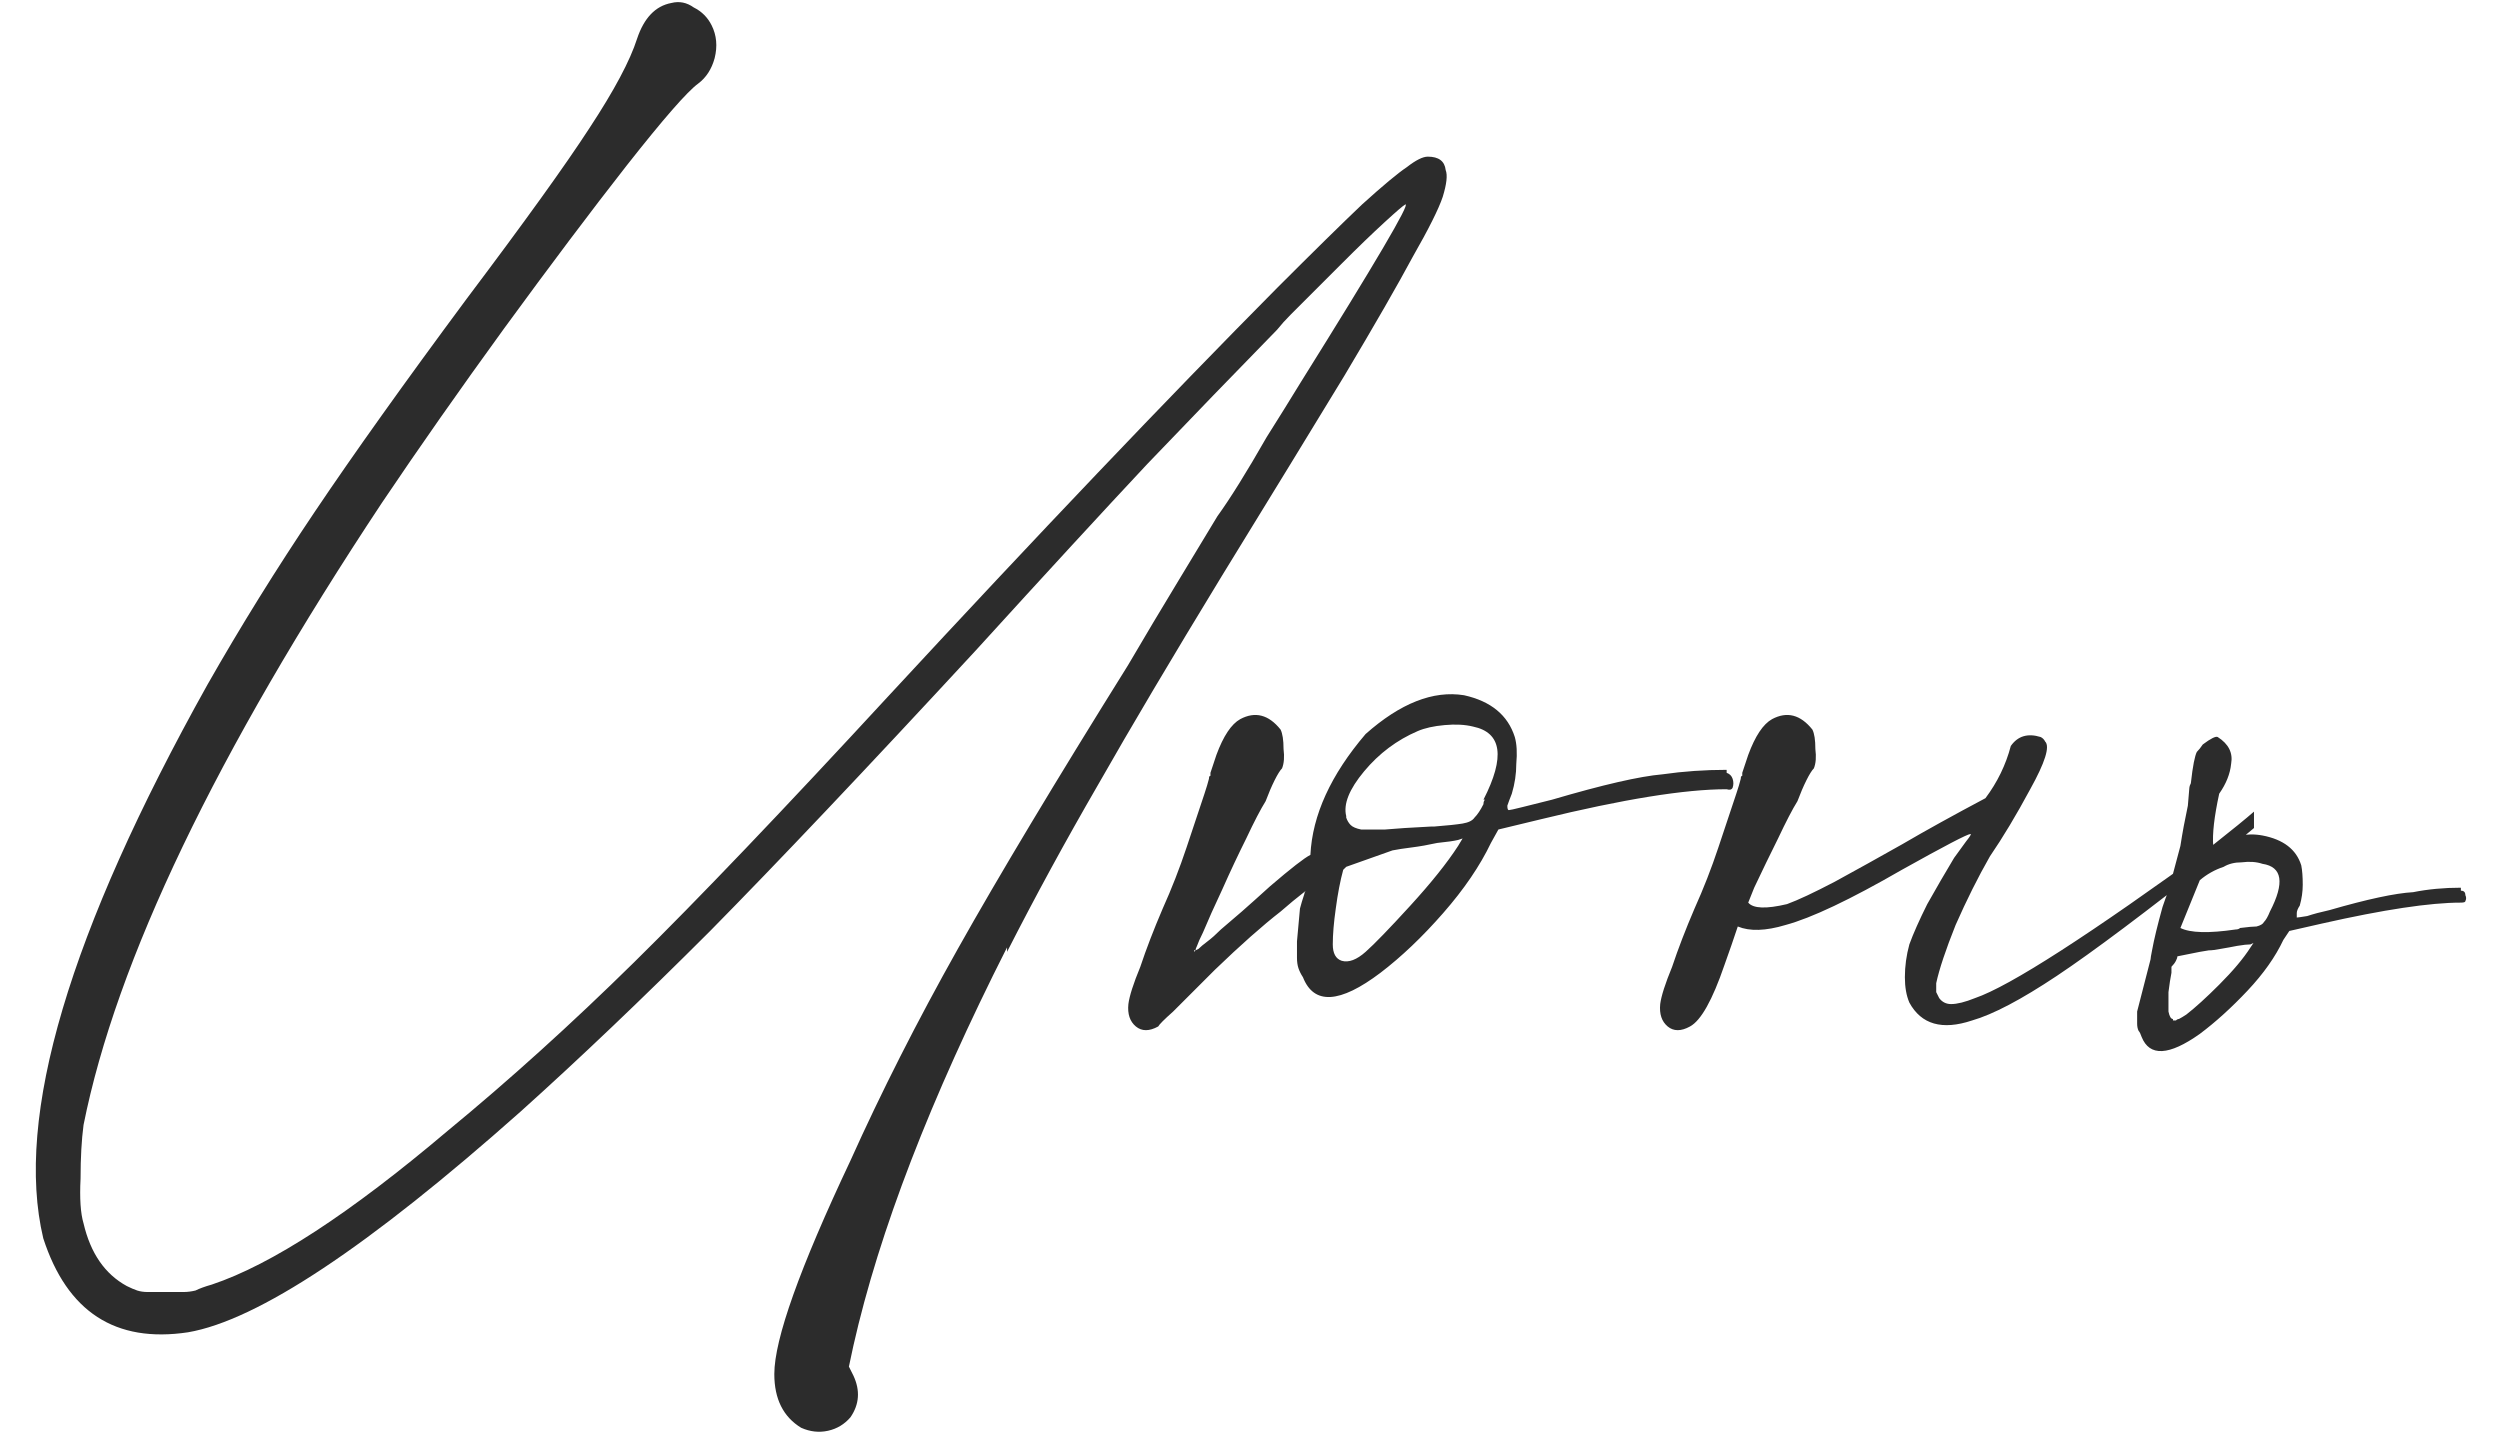 <?xml version="1.0" encoding="UTF-8"?> <svg xmlns="http://www.w3.org/2000/svg" width="62" height="36" viewBox="0 0 62 36" fill="none"><path d="M24.975 23.606V23.495C23.076 27.244 21.805 30.537 21.164 33.374L21.053 33.892L21.164 34.114C21.337 34.484 21.312 34.829 21.09 35.15C20.942 35.322 20.757 35.434 20.535 35.483C20.313 35.532 20.091 35.508 19.869 35.409C19.425 35.138 19.203 34.694 19.203 34.077C19.203 33.214 19.832 31.45 21.09 28.786C21.855 27.084 22.743 25.332 23.754 23.532C24.765 21.731 26.171 19.388 27.972 16.502C28.391 15.787 28.811 15.084 29.23 14.393C29.649 13.702 29.97 13.172 30.192 12.802C30.513 12.358 30.92 11.704 31.413 10.841C31.709 10.372 31.993 9.916 32.264 9.472C34.114 6.512 34.977 5.044 34.854 5.069C34.805 5.093 34.632 5.241 34.336 5.513C34.04 5.784 33.682 6.129 33.263 6.549C32.844 6.968 32.424 7.387 32.005 7.807C31.882 7.93 31.771 8.053 31.672 8.177C30.636 9.237 29.563 10.348 28.453 11.507C27.368 12.666 25.949 14.208 24.198 16.132C21.485 19.067 19.289 21.386 17.612 23.088C15.935 24.765 14.368 26.258 12.913 27.565C9.139 30.919 6.389 32.745 4.662 33.041C2.861 33.312 1.665 32.535 1.073 30.71C0.358 27.701 1.714 23.125 5.143 16.983C5.957 15.552 6.845 14.121 7.807 12.691C8.769 11.26 10.027 9.496 11.581 7.4C13.012 5.5 14.023 4.094 14.615 3.182C15.232 2.244 15.626 1.504 15.799 0.962C15.972 0.444 16.255 0.148 16.65 0.074C16.847 0.024 17.032 0.061 17.205 0.185C17.402 0.283 17.55 0.431 17.649 0.629C17.772 0.875 17.797 1.147 17.723 1.443C17.649 1.714 17.513 1.924 17.316 2.072C17.045 2.269 16.453 2.947 15.54 4.107C14.652 5.241 13.641 6.586 12.506 8.14C11.396 9.669 10.385 11.112 9.472 12.469C5.353 18.685 2.886 23.828 2.072 27.898C2.023 28.268 1.998 28.712 1.998 29.23C1.973 29.723 1.998 30.093 2.072 30.34C2.245 31.08 2.602 31.598 3.145 31.894C3.244 31.943 3.33 31.98 3.404 32.005C3.478 32.029 3.564 32.042 3.663 32.042C3.762 32.042 3.91 32.042 4.107 32.042C4.304 32.042 4.452 32.042 4.551 32.042C4.65 32.042 4.748 32.029 4.847 32.005C4.946 31.956 5.081 31.906 5.254 31.857C6.734 31.363 8.683 30.093 11.1 28.046C12.629 26.788 14.171 25.394 15.725 23.865C17.304 22.311 19.413 20.103 22.052 17.242C25.727 13.271 28.934 9.903 31.672 7.141C32.585 6.228 33.288 5.537 33.781 5.069C34.299 4.6 34.669 4.292 34.891 4.144C35.113 3.971 35.286 3.885 35.409 3.885C35.68 3.885 35.828 3.996 35.853 4.218C35.902 4.341 35.878 4.563 35.779 4.884C35.68 5.18 35.434 5.673 35.039 6.364C34.669 7.054 34.102 8.041 33.337 9.324C32.572 10.582 31.561 12.235 30.303 14.282C29.07 16.305 28.046 18.031 27.232 19.462C26.418 20.868 25.666 22.249 24.975 23.606ZM36.161 20.979L36.272 20.794L36.161 20.831C36.062 20.855 35.89 20.88 35.643 20.905C35.421 20.954 35.211 20.991 35.014 21.016C34.817 21.041 34.656 21.065 34.533 21.09L33.386 21.497L33.312 21.571C33.238 21.842 33.176 22.163 33.127 22.533C33.078 22.878 33.053 23.174 33.053 23.421C33.053 23.643 33.127 23.779 33.275 23.828C33.448 23.877 33.645 23.803 33.867 23.606C34.089 23.409 34.459 23.026 34.977 22.459C35.495 21.892 35.89 21.398 36.161 20.979ZM36.827 19.832H36.79C37.333 18.771 37.246 18.167 36.531 18.019C36.334 17.97 36.099 17.957 35.828 17.982C35.557 18.006 35.335 18.056 35.162 18.13C34.644 18.352 34.2 18.685 33.83 19.129C33.46 19.573 33.312 19.943 33.386 20.239V20.276C33.411 20.35 33.448 20.412 33.497 20.461C33.546 20.51 33.633 20.547 33.756 20.572C33.879 20.572 34.077 20.572 34.348 20.572C34.619 20.547 35.002 20.523 35.495 20.498H35.569C35.89 20.473 36.124 20.448 36.272 20.424C36.42 20.399 36.519 20.35 36.568 20.276C36.642 20.202 36.716 20.091 36.79 19.943C36.79 19.893 36.802 19.857 36.827 19.832ZM32.387 22.089C32.165 22.262 31.955 22.434 31.758 22.607C31.314 22.952 30.771 23.433 30.13 24.05L29.094 25.086C28.872 25.283 28.749 25.407 28.724 25.456C28.502 25.579 28.317 25.579 28.169 25.456C28.021 25.332 27.959 25.148 27.984 24.901C28.009 24.703 28.107 24.395 28.28 23.976C28.428 23.532 28.613 23.051 28.835 22.533C29.057 22.04 29.254 21.534 29.427 21.016C29.6 20.498 29.748 20.054 29.871 19.684C29.92 19.536 29.957 19.413 29.982 19.314C29.982 19.265 29.994 19.24 30.019 19.24V19.166L30.167 18.722C30.34 18.253 30.537 17.957 30.759 17.834C31.129 17.637 31.462 17.723 31.758 18.093C31.807 18.192 31.832 18.352 31.832 18.574C31.857 18.771 31.844 18.931 31.795 19.055C31.746 19.104 31.684 19.203 31.61 19.351C31.536 19.499 31.462 19.672 31.388 19.869C31.265 20.066 31.104 20.375 30.907 20.794C30.71 21.189 30.512 21.608 30.315 22.052C30.118 22.471 29.957 22.829 29.834 23.125C29.76 23.273 29.711 23.384 29.686 23.458C29.661 23.507 29.649 23.544 29.649 23.569H29.612V23.606L29.649 23.569C29.649 23.569 29.674 23.556 29.723 23.532C29.772 23.483 29.846 23.421 29.945 23.347C30.044 23.273 30.155 23.174 30.278 23.051C30.426 22.927 30.599 22.779 30.796 22.607C30.993 22.434 31.228 22.224 31.499 21.978C32.017 21.534 32.35 21.275 32.498 21.201C32.547 20.214 33.004 19.215 33.867 18.204C34.73 17.439 35.544 17.119 36.309 17.242C36.975 17.39 37.394 17.735 37.567 18.278C37.616 18.451 37.629 18.672 37.604 18.944C37.604 19.191 37.567 19.437 37.493 19.684C37.444 19.807 37.407 19.906 37.382 19.98C37.382 20.054 37.394 20.091 37.419 20.091C37.444 20.091 37.555 20.066 37.752 20.017C37.949 19.968 38.196 19.906 38.492 19.832C39.75 19.462 40.663 19.252 41.23 19.203C41.748 19.129 42.278 19.092 42.821 19.092V19.166C42.895 19.191 42.944 19.24 42.969 19.314C42.994 19.388 42.994 19.462 42.969 19.536C42.944 19.585 42.895 19.598 42.821 19.573C41.785 19.573 40.256 19.82 38.233 20.313L37.16 20.572L36.975 20.905C36.704 21.472 36.309 22.052 35.791 22.644C35.273 23.236 34.755 23.729 34.237 24.124C33.226 24.889 32.584 24.925 32.313 24.235C32.264 24.161 32.227 24.087 32.202 24.013C32.177 23.939 32.165 23.852 32.165 23.754C32.165 23.655 32.165 23.52 32.165 23.347L32.239 22.533C32.264 22.434 32.301 22.311 32.35 22.163C32.35 22.138 32.362 22.113 32.387 22.089ZM43.097 22.977C42.999 23.273 42.888 23.593 42.764 23.939C42.468 24.802 42.185 25.308 41.913 25.456C41.691 25.579 41.506 25.579 41.358 25.456C41.21 25.332 41.149 25.148 41.173 24.901C41.198 24.703 41.297 24.395 41.469 23.976C41.617 23.532 41.802 23.051 42.024 22.533C42.246 22.04 42.444 21.534 42.616 21.016C42.789 20.498 42.937 20.054 43.06 19.684C43.11 19.536 43.147 19.413 43.171 19.314C43.171 19.265 43.184 19.24 43.208 19.24V19.166L43.356 18.722C43.529 18.253 43.726 17.957 43.948 17.834C44.318 17.637 44.651 17.723 44.947 18.093C44.997 18.192 45.021 18.352 45.021 18.574C45.046 18.771 45.034 18.931 44.984 19.055C44.935 19.104 44.873 19.203 44.799 19.351C44.725 19.499 44.651 19.672 44.577 19.869C44.454 20.066 44.294 20.375 44.096 20.794C43.899 21.189 43.702 21.596 43.504 22.015L43.356 22.385C43.48 22.533 43.8 22.545 44.318 22.422C44.59 22.323 44.984 22.138 45.502 21.867C46.045 21.571 46.6 21.262 47.167 20.942C47.759 20.596 48.45 20.214 49.239 19.795C49.535 19.4 49.745 18.968 49.868 18.5C50.041 18.253 50.288 18.179 50.608 18.278C50.658 18.302 50.695 18.34 50.719 18.389C50.843 18.512 50.719 18.907 50.349 19.573C50.004 20.214 49.671 20.769 49.35 21.238C49.054 21.756 48.771 22.323 48.499 22.94C48.253 23.556 48.092 24.038 48.018 24.383C48.018 24.482 48.018 24.555 48.018 24.605C48.043 24.654 48.068 24.703 48.092 24.753C48.166 24.852 48.265 24.901 48.388 24.901C48.536 24.901 48.734 24.852 48.98 24.753C49.844 24.457 51.817 23.186 54.9 20.942C55.369 20.572 55.702 20.3 55.899 20.128V20.535C55.702 20.707 55.406 20.93 55.011 21.201C53.235 22.607 51.903 23.606 51.015 24.198C50.127 24.79 49.424 25.16 48.906 25.308C48.166 25.555 47.648 25.407 47.352 24.864C47.278 24.691 47.241 24.482 47.241 24.235C47.241 23.963 47.278 23.692 47.352 23.421C47.451 23.149 47.599 22.817 47.796 22.422C48.018 22.027 48.24 21.645 48.462 21.275C48.586 21.102 48.684 20.966 48.758 20.868C48.857 20.744 48.894 20.683 48.869 20.683C48.795 20.683 48.228 20.979 47.167 21.571C45.885 22.311 44.923 22.767 44.281 22.94C43.788 23.088 43.393 23.1 43.097 22.977ZM55.813 23.495L55.887 23.384L55.813 23.421C55.739 23.421 55.628 23.433 55.48 23.458C55.357 23.483 55.221 23.507 55.073 23.532C54.95 23.556 54.851 23.569 54.777 23.569L54.555 23.606L54 23.717C54 23.741 53.988 23.779 53.963 23.828C53.938 23.877 53.901 23.927 53.852 23.976V24.124C53.827 24.247 53.803 24.407 53.778 24.605C53.778 24.777 53.778 24.938 53.778 25.086C53.803 25.209 53.84 25.271 53.889 25.271V25.308C53.914 25.308 53.938 25.308 53.963 25.308C53.988 25.283 54.012 25.271 54.037 25.271C54.086 25.246 54.148 25.209 54.222 25.16C54.444 24.987 54.715 24.741 55.036 24.42C55.381 24.075 55.64 23.766 55.813 23.495ZM54.555 21.83L54.074 23.014C54.321 23.137 54.777 23.149 55.443 23.051C55.492 23.051 55.529 23.038 55.554 23.014C55.751 22.989 55.887 22.977 55.961 22.977C56.06 22.952 56.121 22.915 56.146 22.866C56.195 22.817 56.245 22.73 56.294 22.607C56.664 21.892 56.602 21.497 56.109 21.423C55.961 21.373 55.788 21.361 55.591 21.386C55.418 21.386 55.27 21.423 55.147 21.497C54.925 21.571 54.728 21.682 54.555 21.83ZM53.778 22.089L54.074 20.979C54.123 20.658 54.185 20.325 54.259 19.98L54.296 19.536C54.296 19.511 54.308 19.474 54.333 19.425C54.358 19.203 54.382 19.03 54.407 18.907C54.432 18.784 54.456 18.697 54.481 18.648C54.53 18.599 54.58 18.537 54.629 18.463C54.826 18.315 54.95 18.253 54.999 18.278C55.27 18.451 55.381 18.672 55.332 18.944C55.307 19.191 55.209 19.437 55.036 19.684C54.913 20.251 54.863 20.683 54.888 20.979C55.307 20.732 55.714 20.646 56.109 20.72C56.627 20.819 56.948 21.065 57.071 21.46C57.096 21.583 57.108 21.744 57.108 21.941C57.108 22.113 57.083 22.286 57.034 22.459C56.985 22.533 56.96 22.595 56.96 22.644V22.755C56.985 22.755 57.071 22.742 57.219 22.718C57.367 22.669 57.552 22.619 57.774 22.57C58.711 22.299 59.402 22.151 59.846 22.126C60.216 22.052 60.611 22.015 61.03 22.015V22.089C61.104 22.089 61.141 22.126 61.141 22.2C61.166 22.249 61.166 22.299 61.141 22.348C61.141 22.372 61.104 22.385 61.03 22.385C60.265 22.385 59.118 22.558 57.589 22.903L56.775 23.088L56.627 23.31C56.43 23.729 56.134 24.148 55.739 24.568C55.344 24.987 54.95 25.345 54.555 25.641C53.79 26.183 53.309 26.208 53.112 25.715C53.087 25.641 53.063 25.591 53.038 25.567C53.013 25.517 53.001 25.456 53.001 25.382C53.001 25.308 53.001 25.209 53.001 25.086L53.334 23.791C53.334 23.766 53.346 23.692 53.371 23.569C53.42 23.297 53.507 22.94 53.63 22.496C53.679 22.348 53.729 22.212 53.778 22.089Z" fill="#2C2C2C"></path></svg> 